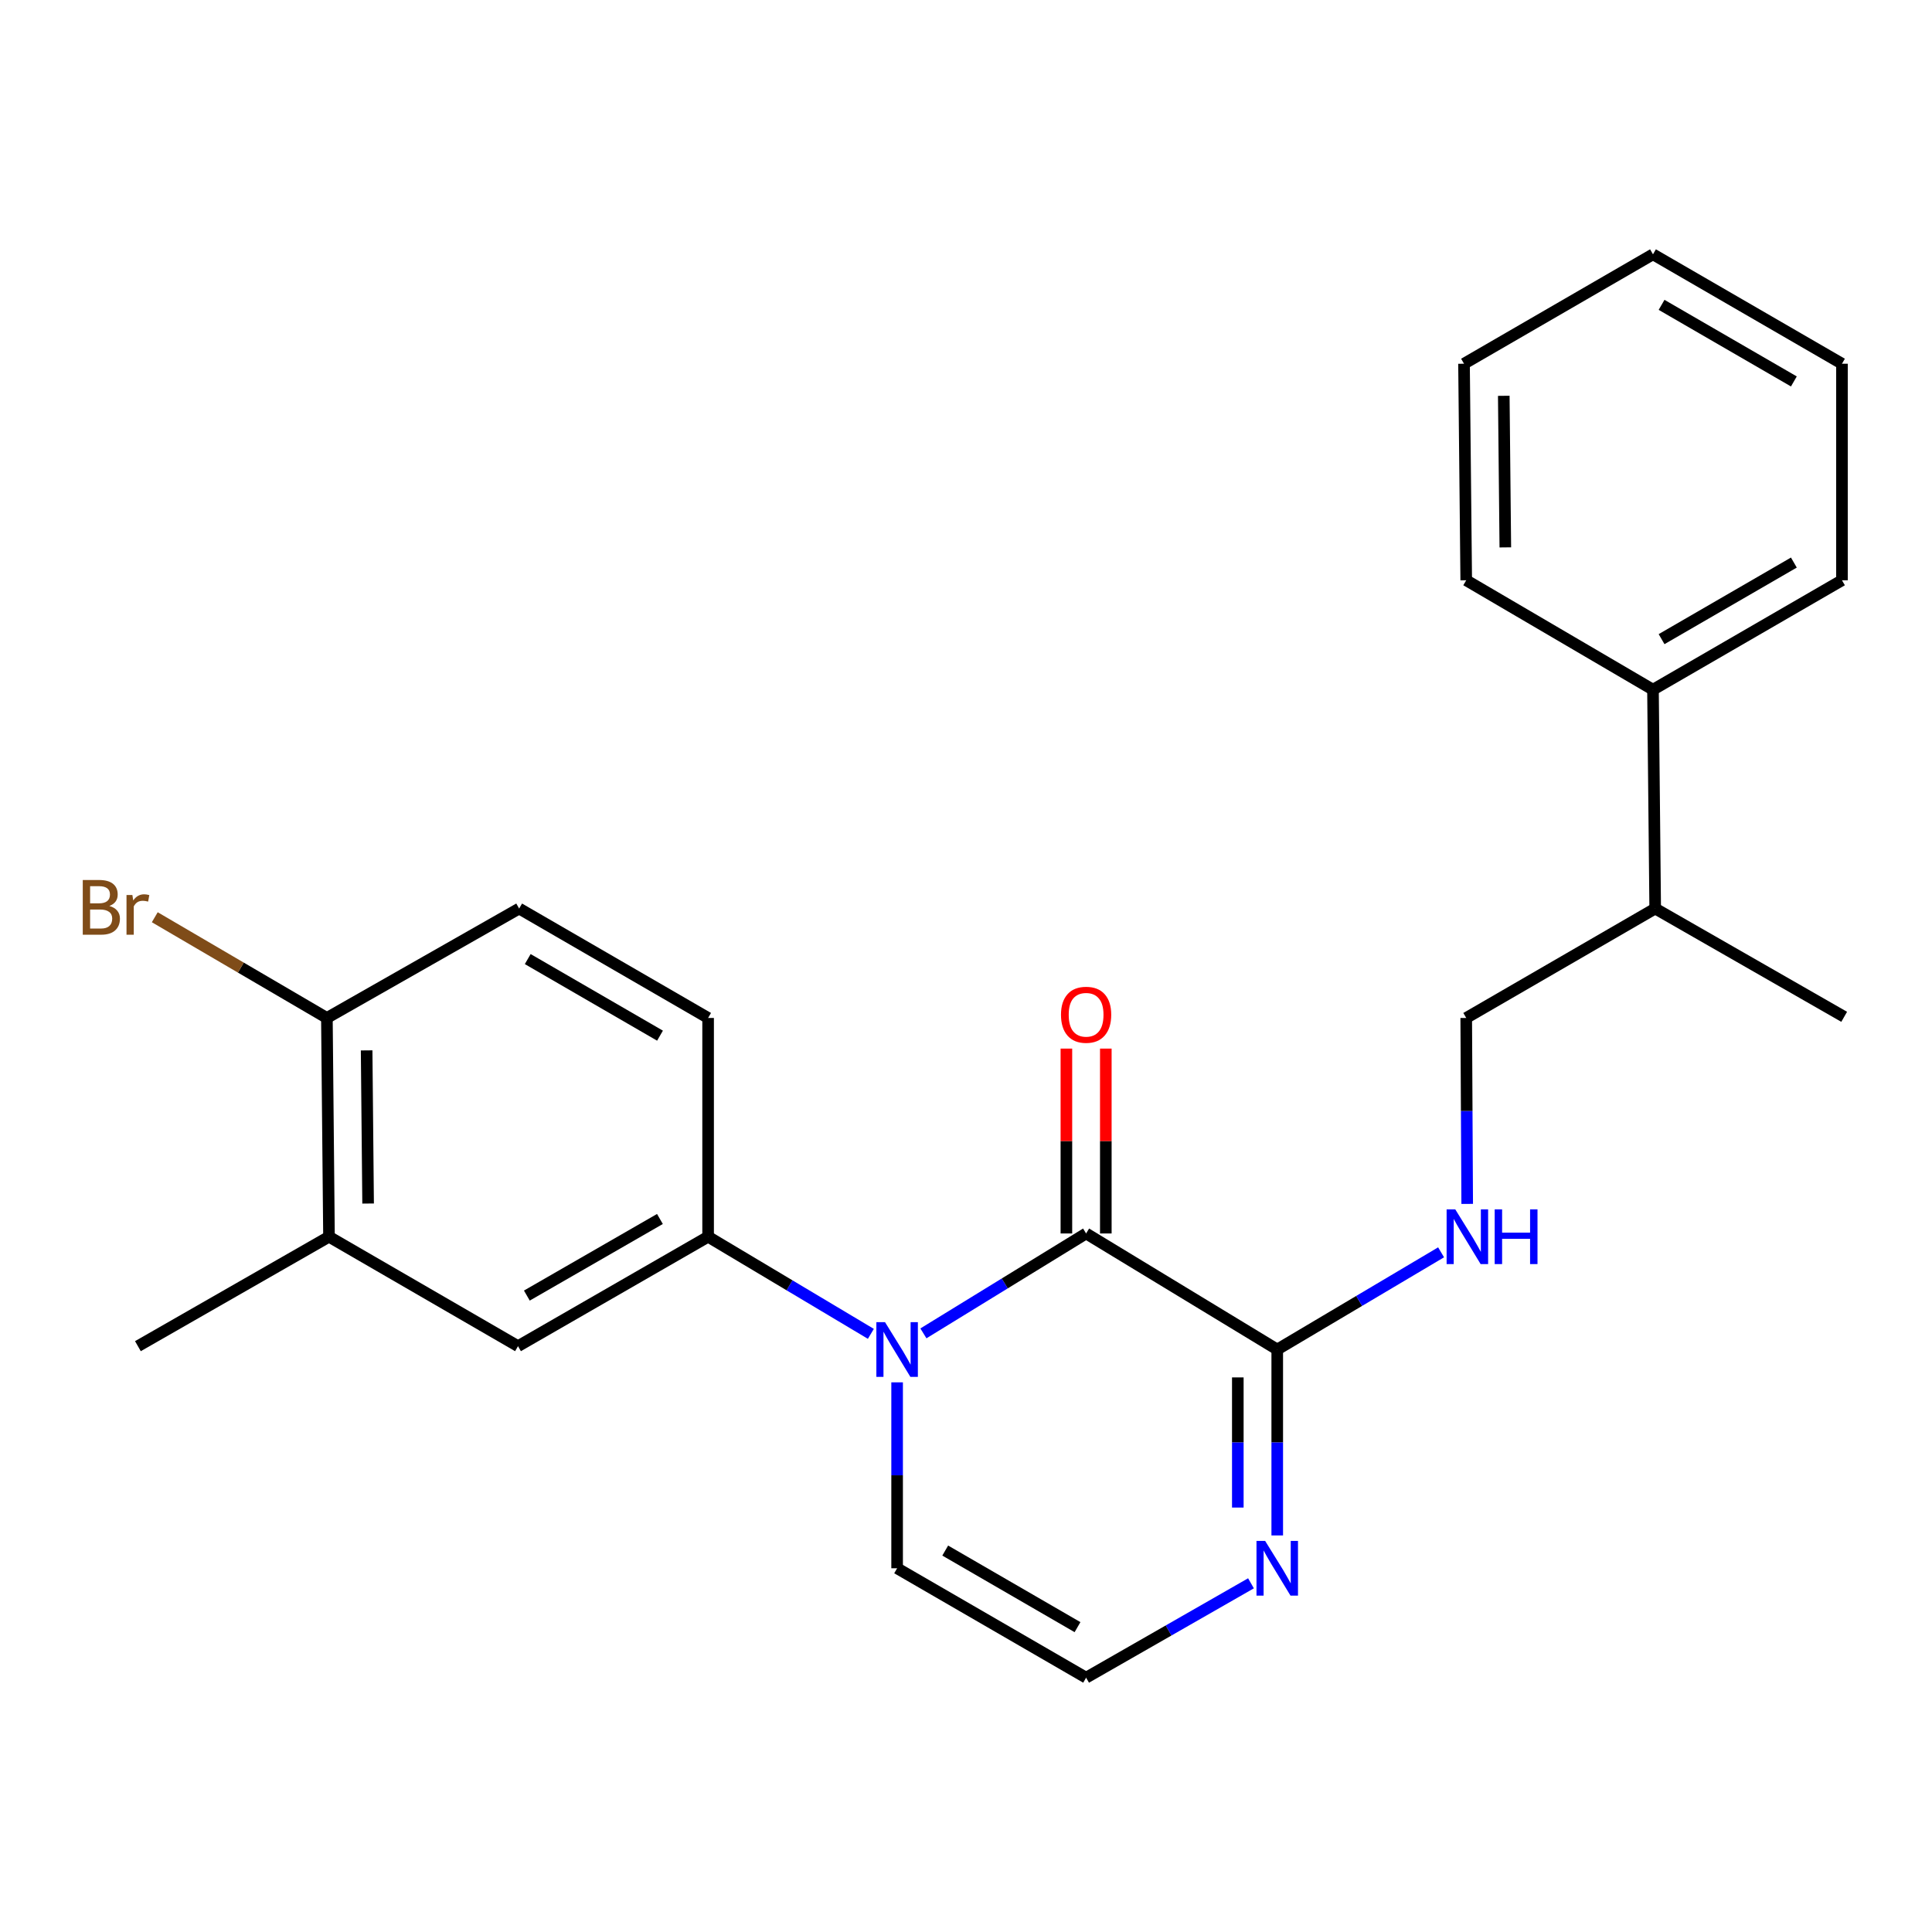 <?xml version='1.0' encoding='iso-8859-1'?>
<svg version='1.1' baseProfile='full'
              xmlns='http://www.w3.org/2000/svg'
                      xmlns:rdkit='http://www.rdkit.org/xml'
                      xmlns:xlink='http://www.w3.org/1999/xlink'
                  xml:space='preserve'
width='1000px' height='1000px' viewBox='0 0 1000 1000'>
<!-- END OF HEADER -->
<rect style='opacity:1.0;fill:#FFFFFF;stroke:none' width='1000' height='1000' x='0' y='0'> </rect>
<path class='bond-0' d='M 477.957,690.151 L 520.062,664.296' style='fill:none;fill-rule:evenodd;stroke:#0000FF;stroke-width:6px;stroke-linecap:butt;stroke-linejoin:miter;stroke-opacity:1' />
<path class='bond-0' d='M 520.062,664.296 L 562.167,638.442' style='fill:none;fill-rule:evenodd;stroke:#000000;stroke-width:6px;stroke-linecap:butt;stroke-linejoin:miter;stroke-opacity:1' />
<path class='bond-2' d='M 450.759,690.4 L 408.638,665.265' style='fill:none;fill-rule:evenodd;stroke:#0000FF;stroke-width:6px;stroke-linecap:butt;stroke-linejoin:miter;stroke-opacity:1' />
<path class='bond-2' d='M 408.638,665.265 L 366.516,640.131' style='fill:none;fill-rule:evenodd;stroke:#000000;stroke-width:6px;stroke-linecap:butt;stroke-linejoin:miter;stroke-opacity:1' />
<path class='bond-6' d='M 464.347,715.498 L 464.347,763.617' style='fill:none;fill-rule:evenodd;stroke:#0000FF;stroke-width:6px;stroke-linecap:butt;stroke-linejoin:miter;stroke-opacity:1' />
<path class='bond-6' d='M 464.347,763.617 L 464.347,811.735' style='fill:none;fill-rule:evenodd;stroke:#000000;stroke-width:6px;stroke-linecap:butt;stroke-linejoin:miter;stroke-opacity:1' />
<path class='bond-1' d='M 562.167,638.442 L 661.098,698.508' style='fill:none;fill-rule:evenodd;stroke:#000000;stroke-width:6px;stroke-linecap:butt;stroke-linejoin:miter;stroke-opacity:1' />
<path class='bond-9' d='M 572.371,638.442 L 572.371,590.596' style='fill:none;fill-rule:evenodd;stroke:#000000;stroke-width:6px;stroke-linecap:butt;stroke-linejoin:miter;stroke-opacity:1' />
<path class='bond-9' d='M 572.371,590.596 L 572.371,542.75' style='fill:none;fill-rule:evenodd;stroke:#FF0000;stroke-width:6px;stroke-linecap:butt;stroke-linejoin:miter;stroke-opacity:1' />
<path class='bond-9' d='M 551.963,638.442 L 551.963,590.596' style='fill:none;fill-rule:evenodd;stroke:#000000;stroke-width:6px;stroke-linecap:butt;stroke-linejoin:miter;stroke-opacity:1' />
<path class='bond-9' d='M 551.963,590.596 L 551.963,542.75' style='fill:none;fill-rule:evenodd;stroke:#FF0000;stroke-width:6px;stroke-linecap:butt;stroke-linejoin:miter;stroke-opacity:1' />
<path class='bond-4' d='M 661.098,698.508 L 703.502,673.353' style='fill:none;fill-rule:evenodd;stroke:#000000;stroke-width:6px;stroke-linecap:butt;stroke-linejoin:miter;stroke-opacity:1' />
<path class='bond-4' d='M 703.502,673.353 L 745.906,648.199' style='fill:none;fill-rule:evenodd;stroke:#0000FF;stroke-width:6px;stroke-linecap:butt;stroke-linejoin:miter;stroke-opacity:1' />
<path class='bond-24' d='M 661.098,698.508 L 661.098,746.626' style='fill:none;fill-rule:evenodd;stroke:#000000;stroke-width:6px;stroke-linecap:butt;stroke-linejoin:miter;stroke-opacity:1' />
<path class='bond-24' d='M 661.098,746.626 L 661.098,794.744' style='fill:none;fill-rule:evenodd;stroke:#0000FF;stroke-width:6px;stroke-linecap:butt;stroke-linejoin:miter;stroke-opacity:1' />
<path class='bond-24' d='M 640.69,712.943 L 640.69,746.626' style='fill:none;fill-rule:evenodd;stroke:#000000;stroke-width:6px;stroke-linecap:butt;stroke-linejoin:miter;stroke-opacity:1' />
<path class='bond-24' d='M 640.69,746.626 L 640.69,780.309' style='fill:none;fill-rule:evenodd;stroke:#0000FF;stroke-width:6px;stroke-linecap:butt;stroke-linejoin:miter;stroke-opacity:1' />
<path class='bond-5' d='M 366.516,640.131 L 268.119,696.773' style='fill:none;fill-rule:evenodd;stroke:#000000;stroke-width:6px;stroke-linecap:butt;stroke-linejoin:miter;stroke-opacity:1' />
<path class='bond-5' d='M 341.576,630.941 L 272.697,670.59' style='fill:none;fill-rule:evenodd;stroke:#000000;stroke-width:6px;stroke-linecap:butt;stroke-linejoin:miter;stroke-opacity:1' />
<path class='bond-11' d='M 366.516,640.131 L 366.516,526.892' style='fill:none;fill-rule:evenodd;stroke:#000000;stroke-width:6px;stroke-linecap:butt;stroke-linejoin:miter;stroke-opacity:1' />
<path class='bond-3' d='M 647.508,819.514 L 604.838,843.94' style='fill:none;fill-rule:evenodd;stroke:#0000FF;stroke-width:6px;stroke-linecap:butt;stroke-linejoin:miter;stroke-opacity:1' />
<path class='bond-3' d='M 604.838,843.94 L 562.167,868.366' style='fill:none;fill-rule:evenodd;stroke:#000000;stroke-width:6px;stroke-linecap:butt;stroke-linejoin:miter;stroke-opacity:1' />
<path class='bond-12' d='M 759.419,623.14 L 759.168,575.016' style='fill:none;fill-rule:evenodd;stroke:#0000FF;stroke-width:6px;stroke-linecap:butt;stroke-linejoin:miter;stroke-opacity:1' />
<path class='bond-12' d='M 759.168,575.016 L 758.917,526.892' style='fill:none;fill-rule:evenodd;stroke:#000000;stroke-width:6px;stroke-linecap:butt;stroke-linejoin:miter;stroke-opacity:1' />
<path class='bond-8' d='M 268.119,696.773 L 170.288,640.131' style='fill:none;fill-rule:evenodd;stroke:#000000;stroke-width:6px;stroke-linecap:butt;stroke-linejoin:miter;stroke-opacity:1' />
<path class='bond-7' d='M 464.347,811.735 L 562.167,868.366' style='fill:none;fill-rule:evenodd;stroke:#000000;stroke-width:6px;stroke-linecap:butt;stroke-linejoin:miter;stroke-opacity:1' />
<path class='bond-7' d='M 489.245,802.568 L 557.719,842.21' style='fill:none;fill-rule:evenodd;stroke:#000000;stroke-width:6px;stroke-linecap:butt;stroke-linejoin:miter;stroke-opacity:1' />
<path class='bond-17' d='M 170.288,640.131 L 71.379,696.773' style='fill:none;fill-rule:evenodd;stroke:#000000;stroke-width:6px;stroke-linecap:butt;stroke-linejoin:miter;stroke-opacity:1' />
<path class='bond-25' d='M 170.288,640.131 L 169.199,526.892' style='fill:none;fill-rule:evenodd;stroke:#000000;stroke-width:6px;stroke-linecap:butt;stroke-linejoin:miter;stroke-opacity:1' />
<path class='bond-25' d='M 190.531,622.949 L 189.769,543.682' style='fill:none;fill-rule:evenodd;stroke:#000000;stroke-width:6px;stroke-linecap:butt;stroke-linejoin:miter;stroke-opacity:1' />
<path class='bond-10' d='M 169.199,526.892 L 268.708,470.262' style='fill:none;fill-rule:evenodd;stroke:#000000;stroke-width:6px;stroke-linecap:butt;stroke-linejoin:miter;stroke-opacity:1' />
<path class='bond-16' d='M 169.199,526.892 L 124.656,500.826' style='fill:none;fill-rule:evenodd;stroke:#000000;stroke-width:6px;stroke-linecap:butt;stroke-linejoin:miter;stroke-opacity:1' />
<path class='bond-16' d='M 124.656,500.826 L 80.113,474.76' style='fill:none;fill-rule:evenodd;stroke:#7F4C19;stroke-width:6px;stroke-linecap:butt;stroke-linejoin:miter;stroke-opacity:1' />
<path class='bond-13' d='M 366.516,526.892 L 268.708,470.262' style='fill:none;fill-rule:evenodd;stroke:#000000;stroke-width:6px;stroke-linecap:butt;stroke-linejoin:miter;stroke-opacity:1' />
<path class='bond-13' d='M 341.62,536.059 L 273.154,496.417' style='fill:none;fill-rule:evenodd;stroke:#000000;stroke-width:6px;stroke-linecap:butt;stroke-linejoin:miter;stroke-opacity:1' />
<path class='bond-15' d='M 758.917,526.892 L 856.726,470.262' style='fill:none;fill-rule:evenodd;stroke:#000000;stroke-width:6px;stroke-linecap:butt;stroke-linejoin:miter;stroke-opacity:1' />
<path class='bond-14' d='M 855.581,356.978 L 856.726,470.262' style='fill:none;fill-rule:evenodd;stroke:#000000;stroke-width:6px;stroke-linecap:butt;stroke-linejoin:miter;stroke-opacity:1' />
<path class='bond-18' d='M 855.581,356.978 L 953.4,300.347' style='fill:none;fill-rule:evenodd;stroke:#000000;stroke-width:6px;stroke-linecap:butt;stroke-linejoin:miter;stroke-opacity:1' />
<path class='bond-18' d='M 860.029,330.822 L 928.503,291.181' style='fill:none;fill-rule:evenodd;stroke:#000000;stroke-width:6px;stroke-linecap:butt;stroke-linejoin:miter;stroke-opacity:1' />
<path class='bond-19' d='M 855.581,356.978 L 758.917,300.347' style='fill:none;fill-rule:evenodd;stroke:#000000;stroke-width:6px;stroke-linecap:butt;stroke-linejoin:miter;stroke-opacity:1' />
<path class='bond-20' d='M 856.726,470.262 L 954.545,526.303' style='fill:none;fill-rule:evenodd;stroke:#000000;stroke-width:6px;stroke-linecap:butt;stroke-linejoin:miter;stroke-opacity:1' />
<path class='bond-21' d='M 953.4,300.347 L 953.4,188.265' style='fill:none;fill-rule:evenodd;stroke:#000000;stroke-width:6px;stroke-linecap:butt;stroke-linejoin:miter;stroke-opacity:1' />
<path class='bond-22' d='M 758.917,300.347 L 757.772,188.265' style='fill:none;fill-rule:evenodd;stroke:#000000;stroke-width:6px;stroke-linecap:butt;stroke-linejoin:miter;stroke-opacity:1' />
<path class='bond-22' d='M 779.152,283.326 L 778.351,204.869' style='fill:none;fill-rule:evenodd;stroke:#000000;stroke-width:6px;stroke-linecap:butt;stroke-linejoin:miter;stroke-opacity:1' />
<path class='bond-26' d='M 953.4,188.265 L 855.581,131.634' style='fill:none;fill-rule:evenodd;stroke:#000000;stroke-width:6px;stroke-linecap:butt;stroke-linejoin:miter;stroke-opacity:1' />
<path class='bond-26' d='M 928.503,197.432 L 860.029,157.79' style='fill:none;fill-rule:evenodd;stroke:#000000;stroke-width:6px;stroke-linecap:butt;stroke-linejoin:miter;stroke-opacity:1' />
<path class='bond-23' d='M 757.772,188.265 L 855.581,131.634' style='fill:none;fill-rule:evenodd;stroke:#000000;stroke-width:6px;stroke-linecap:butt;stroke-linejoin:miter;stroke-opacity:1' />
<path  class='atom-0' d='M 458.087 684.348
L 467.367 699.348
Q 468.287 700.828, 469.767 703.508
Q 471.247 706.188, 471.327 706.348
L 471.327 684.348
L 475.087 684.348
L 475.087 712.668
L 471.207 712.668
L 461.247 696.268
Q 460.087 694.348, 458.847 692.148
Q 457.647 689.948, 457.287 689.268
L 457.287 712.668
L 453.607 712.668
L 453.607 684.348
L 458.087 684.348
' fill='#0000FF'/>
<path  class='atom-4' d='M 654.838 797.575
L 664.118 812.575
Q 665.038 814.055, 666.518 816.735
Q 667.998 819.415, 668.078 819.575
L 668.078 797.575
L 671.838 797.575
L 671.838 825.895
L 667.958 825.895
L 657.998 809.495
Q 656.838 807.575, 655.598 805.375
Q 654.398 803.175, 654.038 802.495
L 654.038 825.895
L 650.358 825.895
L 650.358 797.575
L 654.838 797.575
' fill='#0000FF'/>
<path  class='atom-5' d='M 753.247 625.971
L 762.527 640.971
Q 763.447 642.451, 764.927 645.131
Q 766.407 647.811, 766.487 647.971
L 766.487 625.971
L 770.247 625.971
L 770.247 654.291
L 766.367 654.291
L 756.407 637.891
Q 755.247 635.971, 754.007 633.771
Q 752.807 631.571, 752.447 630.891
L 752.447 654.291
L 748.767 654.291
L 748.767 625.971
L 753.247 625.971
' fill='#0000FF'/>
<path  class='atom-5' d='M 773.647 625.971
L 777.487 625.971
L 777.487 638.011
L 791.967 638.011
L 791.967 625.971
L 795.807 625.971
L 795.807 654.291
L 791.967 654.291
L 791.967 641.211
L 777.487 641.211
L 777.487 654.291
L 773.647 654.291
L 773.647 625.971
' fill='#0000FF'/>
<path  class='atom-10' d='M 549.167 525.238
Q 549.167 518.438, 552.527 514.638
Q 555.887 510.838, 562.167 510.838
Q 568.447 510.838, 571.807 514.638
Q 575.167 518.438, 575.167 525.238
Q 575.167 532.118, 571.767 536.038
Q 568.367 539.918, 562.167 539.918
Q 555.927 539.918, 552.527 536.038
Q 549.167 532.158, 549.167 525.238
M 562.167 536.718
Q 566.487 536.718, 568.807 533.838
Q 571.167 530.918, 571.167 525.238
Q 571.167 519.678, 568.807 516.878
Q 566.487 514.038, 562.167 514.038
Q 557.847 514.038, 555.487 516.838
Q 553.167 519.638, 553.167 525.238
Q 553.167 530.958, 555.487 533.838
Q 557.847 536.718, 562.167 536.718
' fill='#FF0000'/>
<path  class='atom-17' d='M 56.599 468.93
Q 59.319 469.69, 60.679 471.37
Q 62.08 473.01, 62.08 475.45
Q 62.08 479.37, 59.559 481.61
Q 57.08 483.81, 52.359 483.81
L 42.84 483.81
L 42.84 455.49
L 51.2 455.49
Q 56.039 455.49, 58.48 457.45
Q 60.919 459.41, 60.919 463.01
Q 60.919 467.29, 56.599 468.93
M 46.639 458.69
L 46.639 467.57
L 51.2 467.57
Q 53.999 467.57, 55.44 466.45
Q 56.919 465.29, 56.919 463.01
Q 56.919 458.69, 51.2 458.69
L 46.639 458.69
M 52.359 480.61
Q 55.12 480.61, 56.599 479.29
Q 58.08 477.97, 58.08 475.45
Q 58.08 473.13, 56.44 471.97
Q 54.84 470.77, 51.76 470.77
L 46.639 470.77
L 46.639 480.61
L 52.359 480.61
' fill='#7F4C19'/>
<path  class='atom-17' d='M 68.519 463.25
L 68.96 466.09
Q 71.12 462.89, 74.639 462.89
Q 75.76 462.89, 77.279 463.29
L 76.68 466.65
Q 74.96 466.25, 73.999 466.25
Q 72.32 466.25, 71.2 466.93
Q 70.12 467.57, 69.24 469.13
L 69.24 483.81
L 65.48 483.81
L 65.48 463.25
L 68.519 463.25
' fill='#7F4C19'/>
</svg>
